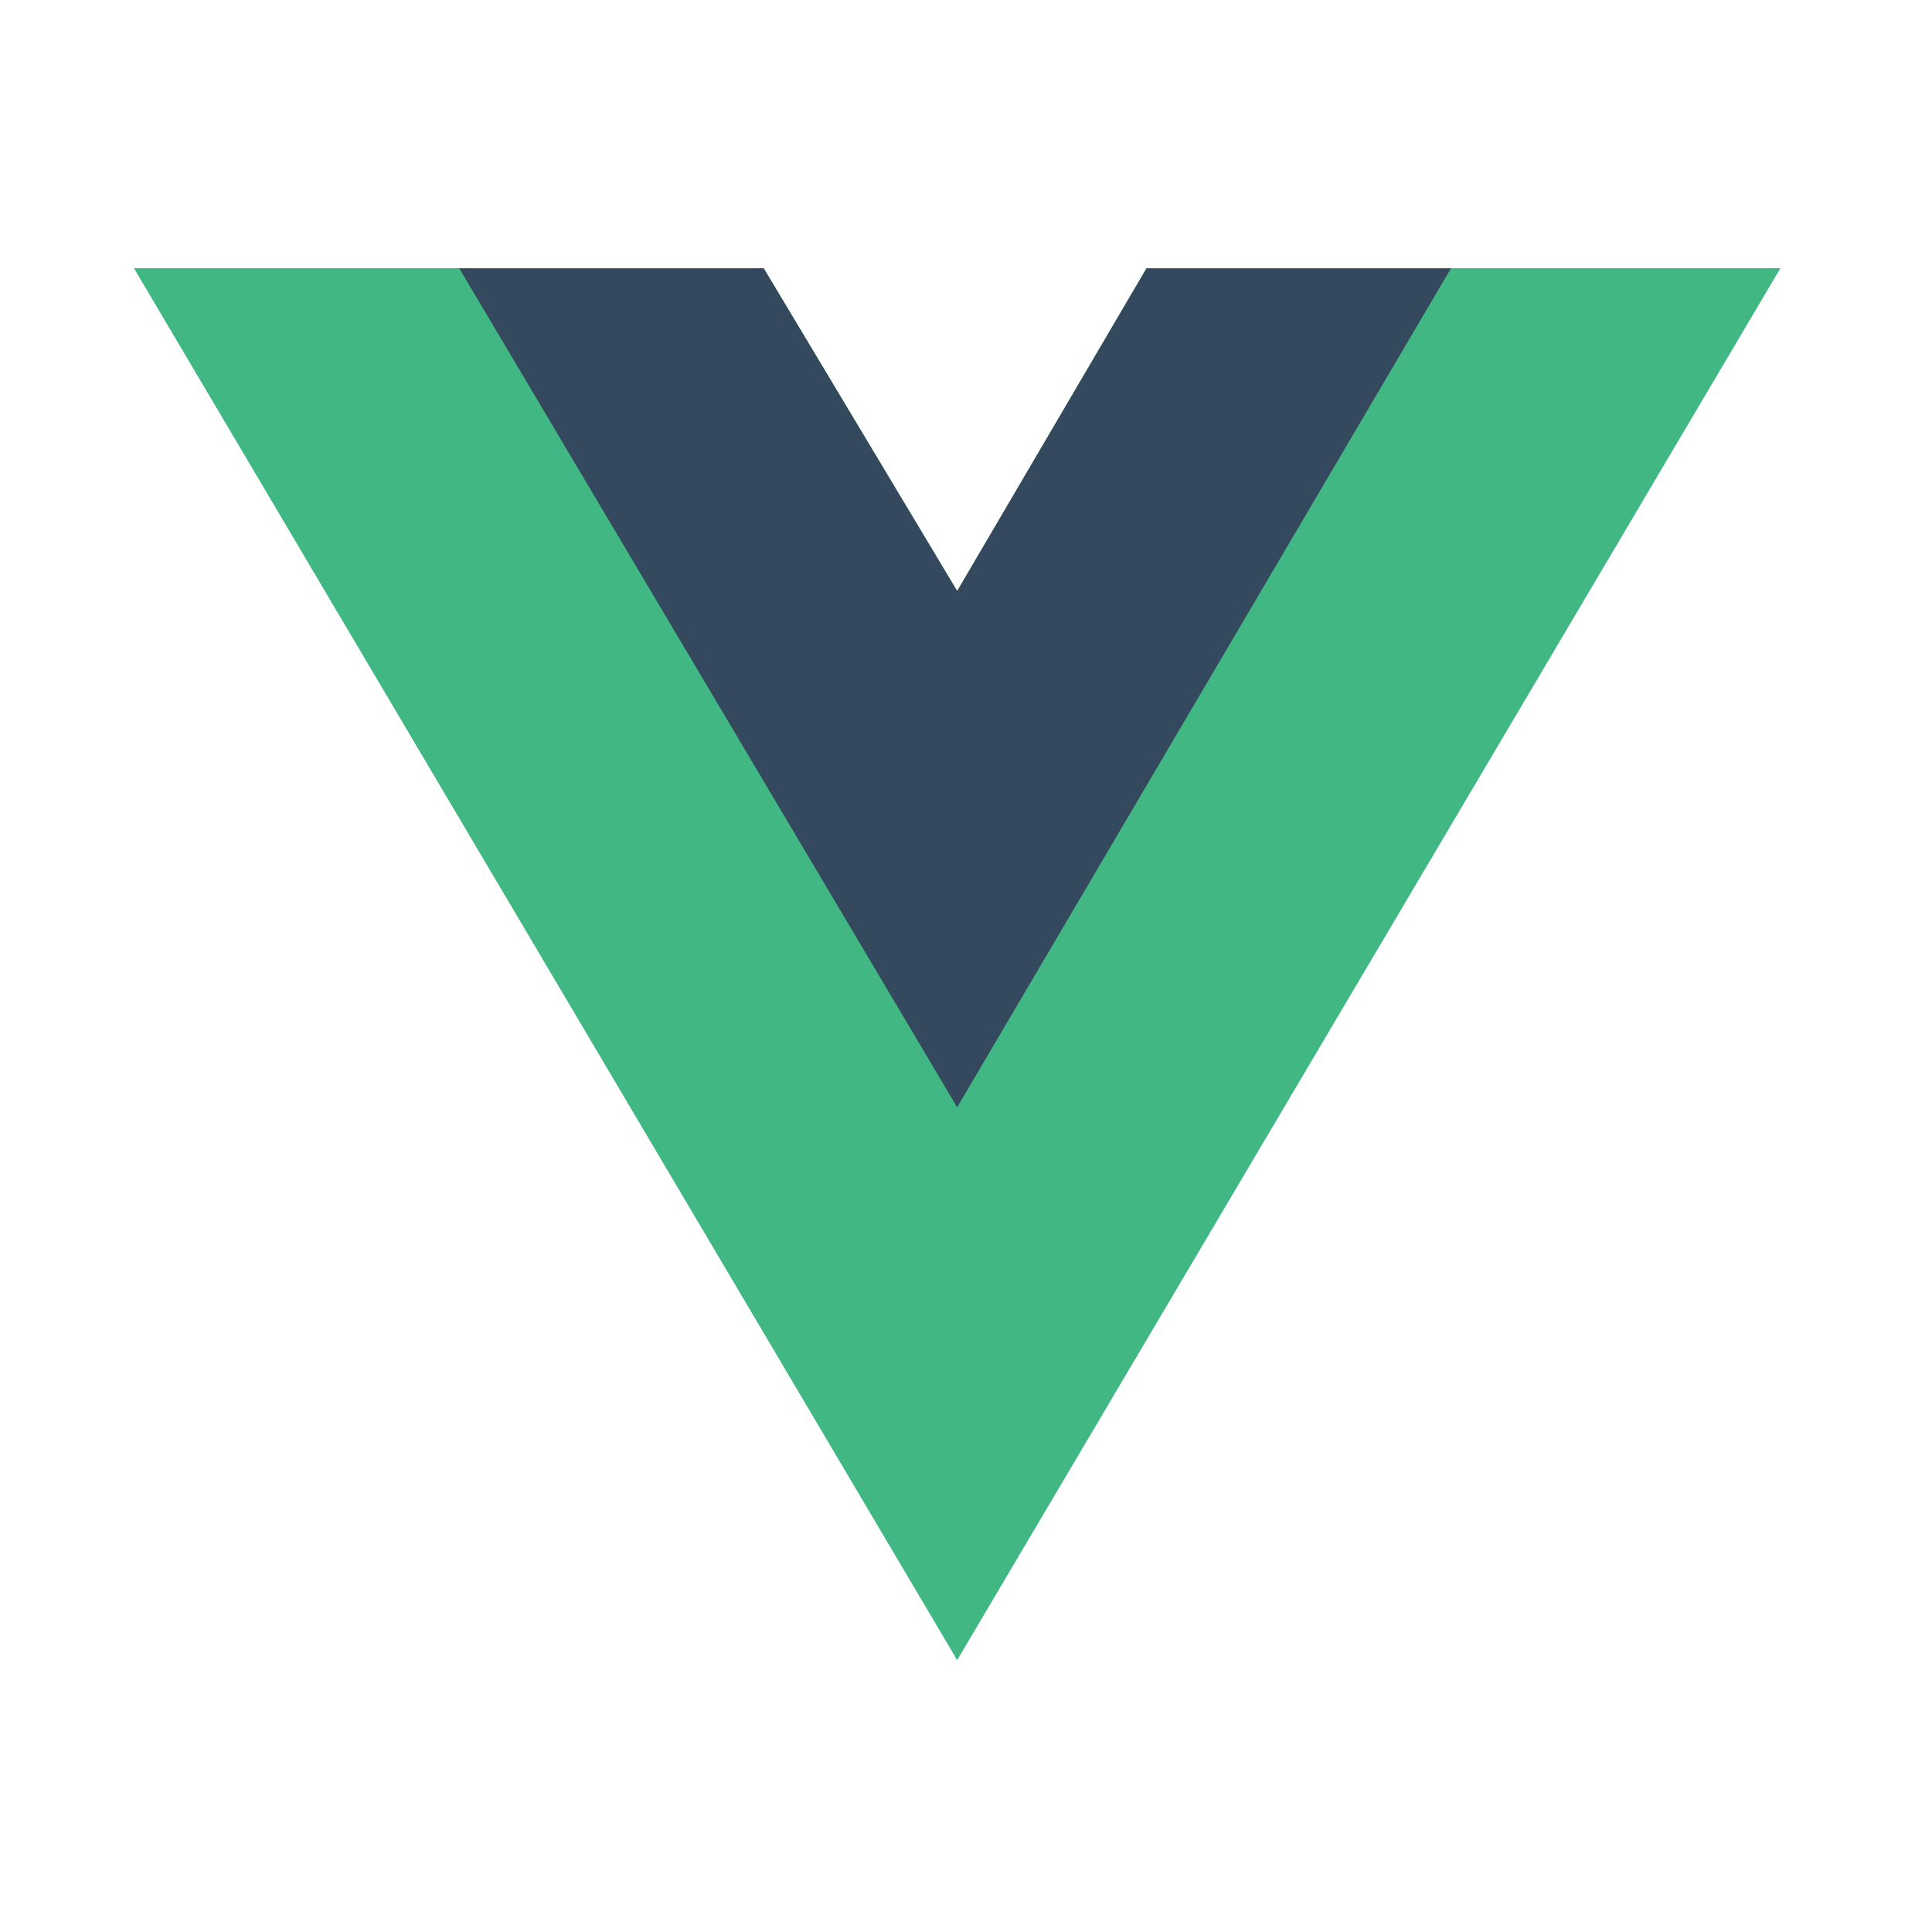 <svg width="72" height="72" viewBox="0 0 72 72" fill="none" xmlns="http://www.w3.org/2000/svg">
<path d="M54.074 10H66.342L35.671 61.858L5 10H28.463L35.671 22.025L42.725 10H54.074Z" fill="#41B883"/>
<path d="M5 10L35.671 61.858L66.342 10H54.074L35.671 41.115L17.115 10H5Z" fill="#41B883"/>
<path d="M17.115 10L35.671 41.265L54.074 10H42.726L35.671 22.025L28.463 10H17.115Z" fill="#35495E"/>
</svg>
